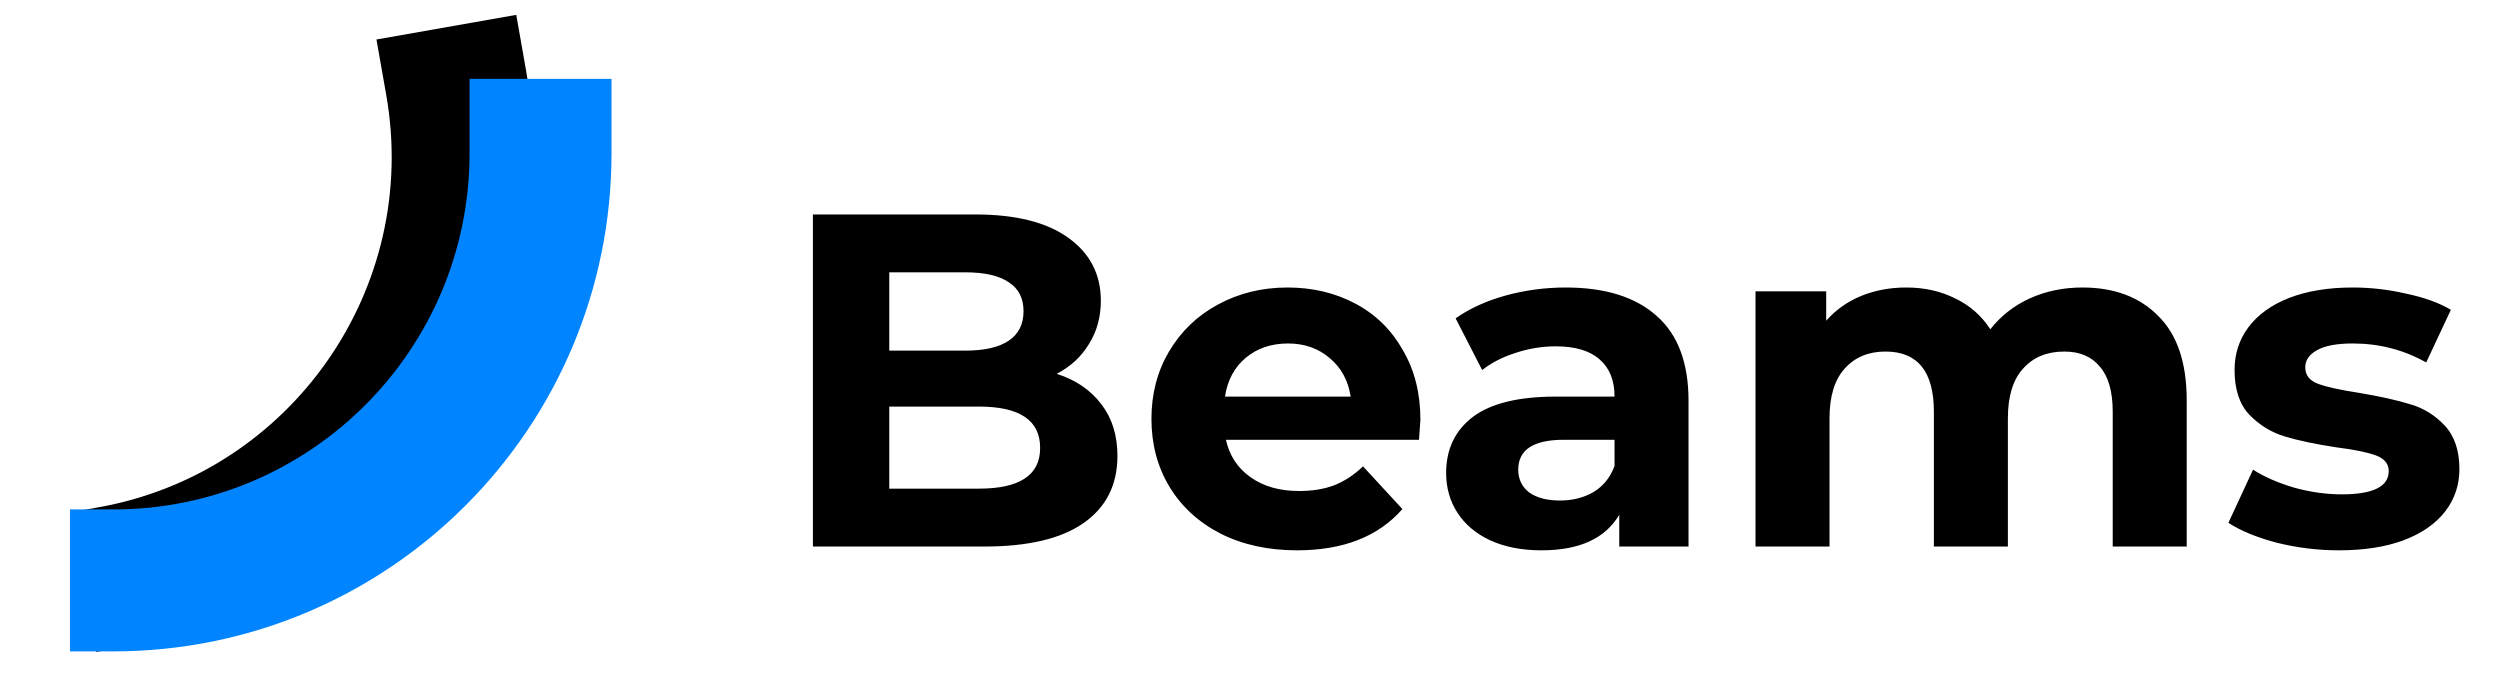 <svg width="92" height="25" viewBox="0 0 92 25" fill="none" xmlns="http://www.w3.org/2000/svg">
<path d="M38.888 13.757C39.586 13.979 40.133 14.351 40.529 14.875C40.924 15.387 41.122 16.021 41.122 16.777C41.122 17.848 40.703 18.674 39.865 19.256C39.039 19.827 37.829 20.112 36.234 20.112H29.915V7.892H35.885C37.375 7.892 38.515 8.177 39.307 8.747C40.11 9.318 40.511 10.091 40.511 11.069C40.511 11.663 40.366 12.192 40.075 12.658C39.795 13.123 39.4 13.49 38.888 13.757ZM32.725 10.022V12.902H35.536C36.234 12.902 36.764 12.78 37.125 12.535C37.485 12.291 37.666 11.93 37.666 11.453C37.666 10.976 37.485 10.621 37.125 10.388C36.764 10.144 36.234 10.022 35.536 10.022H32.725ZM36.025 17.982C36.77 17.982 37.328 17.86 37.701 17.615C38.085 17.371 38.277 16.993 38.277 16.481C38.277 15.468 37.526 14.962 36.025 14.962H32.725V17.982H36.025ZM52.271 15.451C52.271 15.486 52.254 15.73 52.219 16.184H45.114C45.242 16.766 45.544 17.226 46.022 17.563C46.499 17.901 47.092 18.069 47.802 18.069C48.291 18.069 48.722 18 49.094 17.86C49.478 17.709 49.833 17.476 50.159 17.162L51.608 18.733C50.723 19.745 49.431 20.252 47.732 20.252C46.673 20.252 45.736 20.048 44.922 19.64C44.107 19.221 43.479 18.645 43.036 17.912C42.594 17.179 42.373 16.347 42.373 15.416C42.373 14.496 42.588 13.67 43.019 12.937C43.461 12.192 44.06 11.616 44.817 11.209C45.585 10.79 46.441 10.58 47.383 10.58C48.303 10.58 49.135 10.778 49.88 11.174C50.624 11.569 51.206 12.14 51.625 12.885C52.056 13.618 52.271 14.473 52.271 15.451ZM47.401 12.64C46.784 12.64 46.266 12.815 45.847 13.164C45.428 13.513 45.172 13.99 45.079 14.595H49.705C49.612 14.002 49.356 13.53 48.937 13.181C48.518 12.821 48.006 12.64 47.401 12.64ZM57.617 10.58C59.072 10.58 60.189 10.929 60.968 11.628C61.748 12.314 62.138 13.356 62.138 14.752V20.112H59.589V18.942C59.077 19.815 58.123 20.252 56.726 20.252C56.005 20.252 55.376 20.129 54.841 19.885C54.317 19.64 53.916 19.303 53.636 18.872C53.357 18.442 53.218 17.953 53.218 17.406C53.218 16.533 53.543 15.847 54.195 15.346C54.858 14.846 55.877 14.595 57.25 14.595H59.415C59.415 14.002 59.234 13.548 58.874 13.234C58.513 12.908 57.972 12.745 57.25 12.745C56.75 12.745 56.255 12.826 55.766 12.989C55.289 13.141 54.882 13.35 54.544 13.618L53.567 11.715C54.079 11.354 54.69 11.075 55.4 10.877C56.121 10.679 56.86 10.58 57.617 10.58ZM57.407 18.419C57.873 18.419 58.286 18.314 58.647 18.104C59.008 17.883 59.264 17.563 59.415 17.144V16.184H57.547C56.43 16.184 55.871 16.551 55.871 17.284C55.871 17.633 56.005 17.912 56.273 18.122C56.552 18.32 56.93 18.419 57.407 18.419ZM76.631 10.58C77.806 10.58 78.737 10.929 79.424 11.628C80.122 12.314 80.471 13.35 80.471 14.735V20.112H77.748V15.154C77.748 14.409 77.591 13.856 77.277 13.496C76.974 13.123 76.538 12.937 75.968 12.937C75.327 12.937 74.821 13.146 74.449 13.565C74.076 13.973 73.89 14.584 73.89 15.398V20.112H71.167V15.154C71.167 13.676 70.573 12.937 69.386 12.937C68.758 12.937 68.257 13.146 67.885 13.565C67.512 13.973 67.326 14.584 67.326 15.398V20.112H64.603V10.72H67.204V11.802C67.553 11.406 67.978 11.104 68.478 10.895C68.99 10.685 69.549 10.58 70.154 10.58C70.818 10.58 71.417 10.714 71.952 10.982C72.488 11.238 72.918 11.616 73.244 12.117C73.628 11.628 74.111 11.249 74.693 10.982C75.287 10.714 75.933 10.58 76.631 10.58ZM86.072 20.252C85.292 20.252 84.53 20.158 83.785 19.972C83.04 19.774 82.447 19.53 82.005 19.239L82.912 17.284C83.331 17.551 83.838 17.773 84.431 17.947C85.025 18.11 85.607 18.192 86.177 18.192C87.329 18.192 87.905 17.906 87.905 17.336C87.905 17.069 87.748 16.876 87.434 16.76C87.12 16.644 86.637 16.545 85.985 16.463C85.217 16.347 84.582 16.213 84.082 16.062C83.582 15.911 83.145 15.643 82.773 15.259C82.412 14.875 82.232 14.328 82.232 13.618C82.232 13.024 82.4 12.501 82.738 12.047C83.087 11.581 83.587 11.22 84.239 10.964C84.903 10.708 85.682 10.58 86.578 10.58C87.242 10.58 87.899 10.656 88.551 10.807C89.214 10.947 89.761 11.145 90.192 11.401L89.284 13.338C88.458 12.873 87.556 12.64 86.578 12.64C85.996 12.64 85.56 12.722 85.269 12.885C84.978 13.047 84.833 13.257 84.833 13.513C84.833 13.804 84.99 14.008 85.304 14.124C85.618 14.24 86.119 14.351 86.805 14.456C87.573 14.584 88.202 14.723 88.691 14.875C89.18 15.014 89.604 15.276 89.965 15.66C90.326 16.044 90.506 16.58 90.506 17.266C90.506 17.848 90.332 18.366 89.983 18.82C89.633 19.274 89.121 19.629 88.446 19.885C87.783 20.129 86.992 20.252 86.072 20.252Z" fill="black"/>
<path d="M16.426 1L16.785 3.037C18.293 11.588 12.583 19.743 4.032 21.25L3.089 21.417" stroke="black" stroke-width="5.224" stroke-linejoin="round"/>
<path d="M19.892 2.903V5.637C19.892 14.32 12.852 21.359 4.169 21.359H2.574" stroke="#0084FF" stroke-width="5.224" stroke-linejoin="round"/>
</svg>
